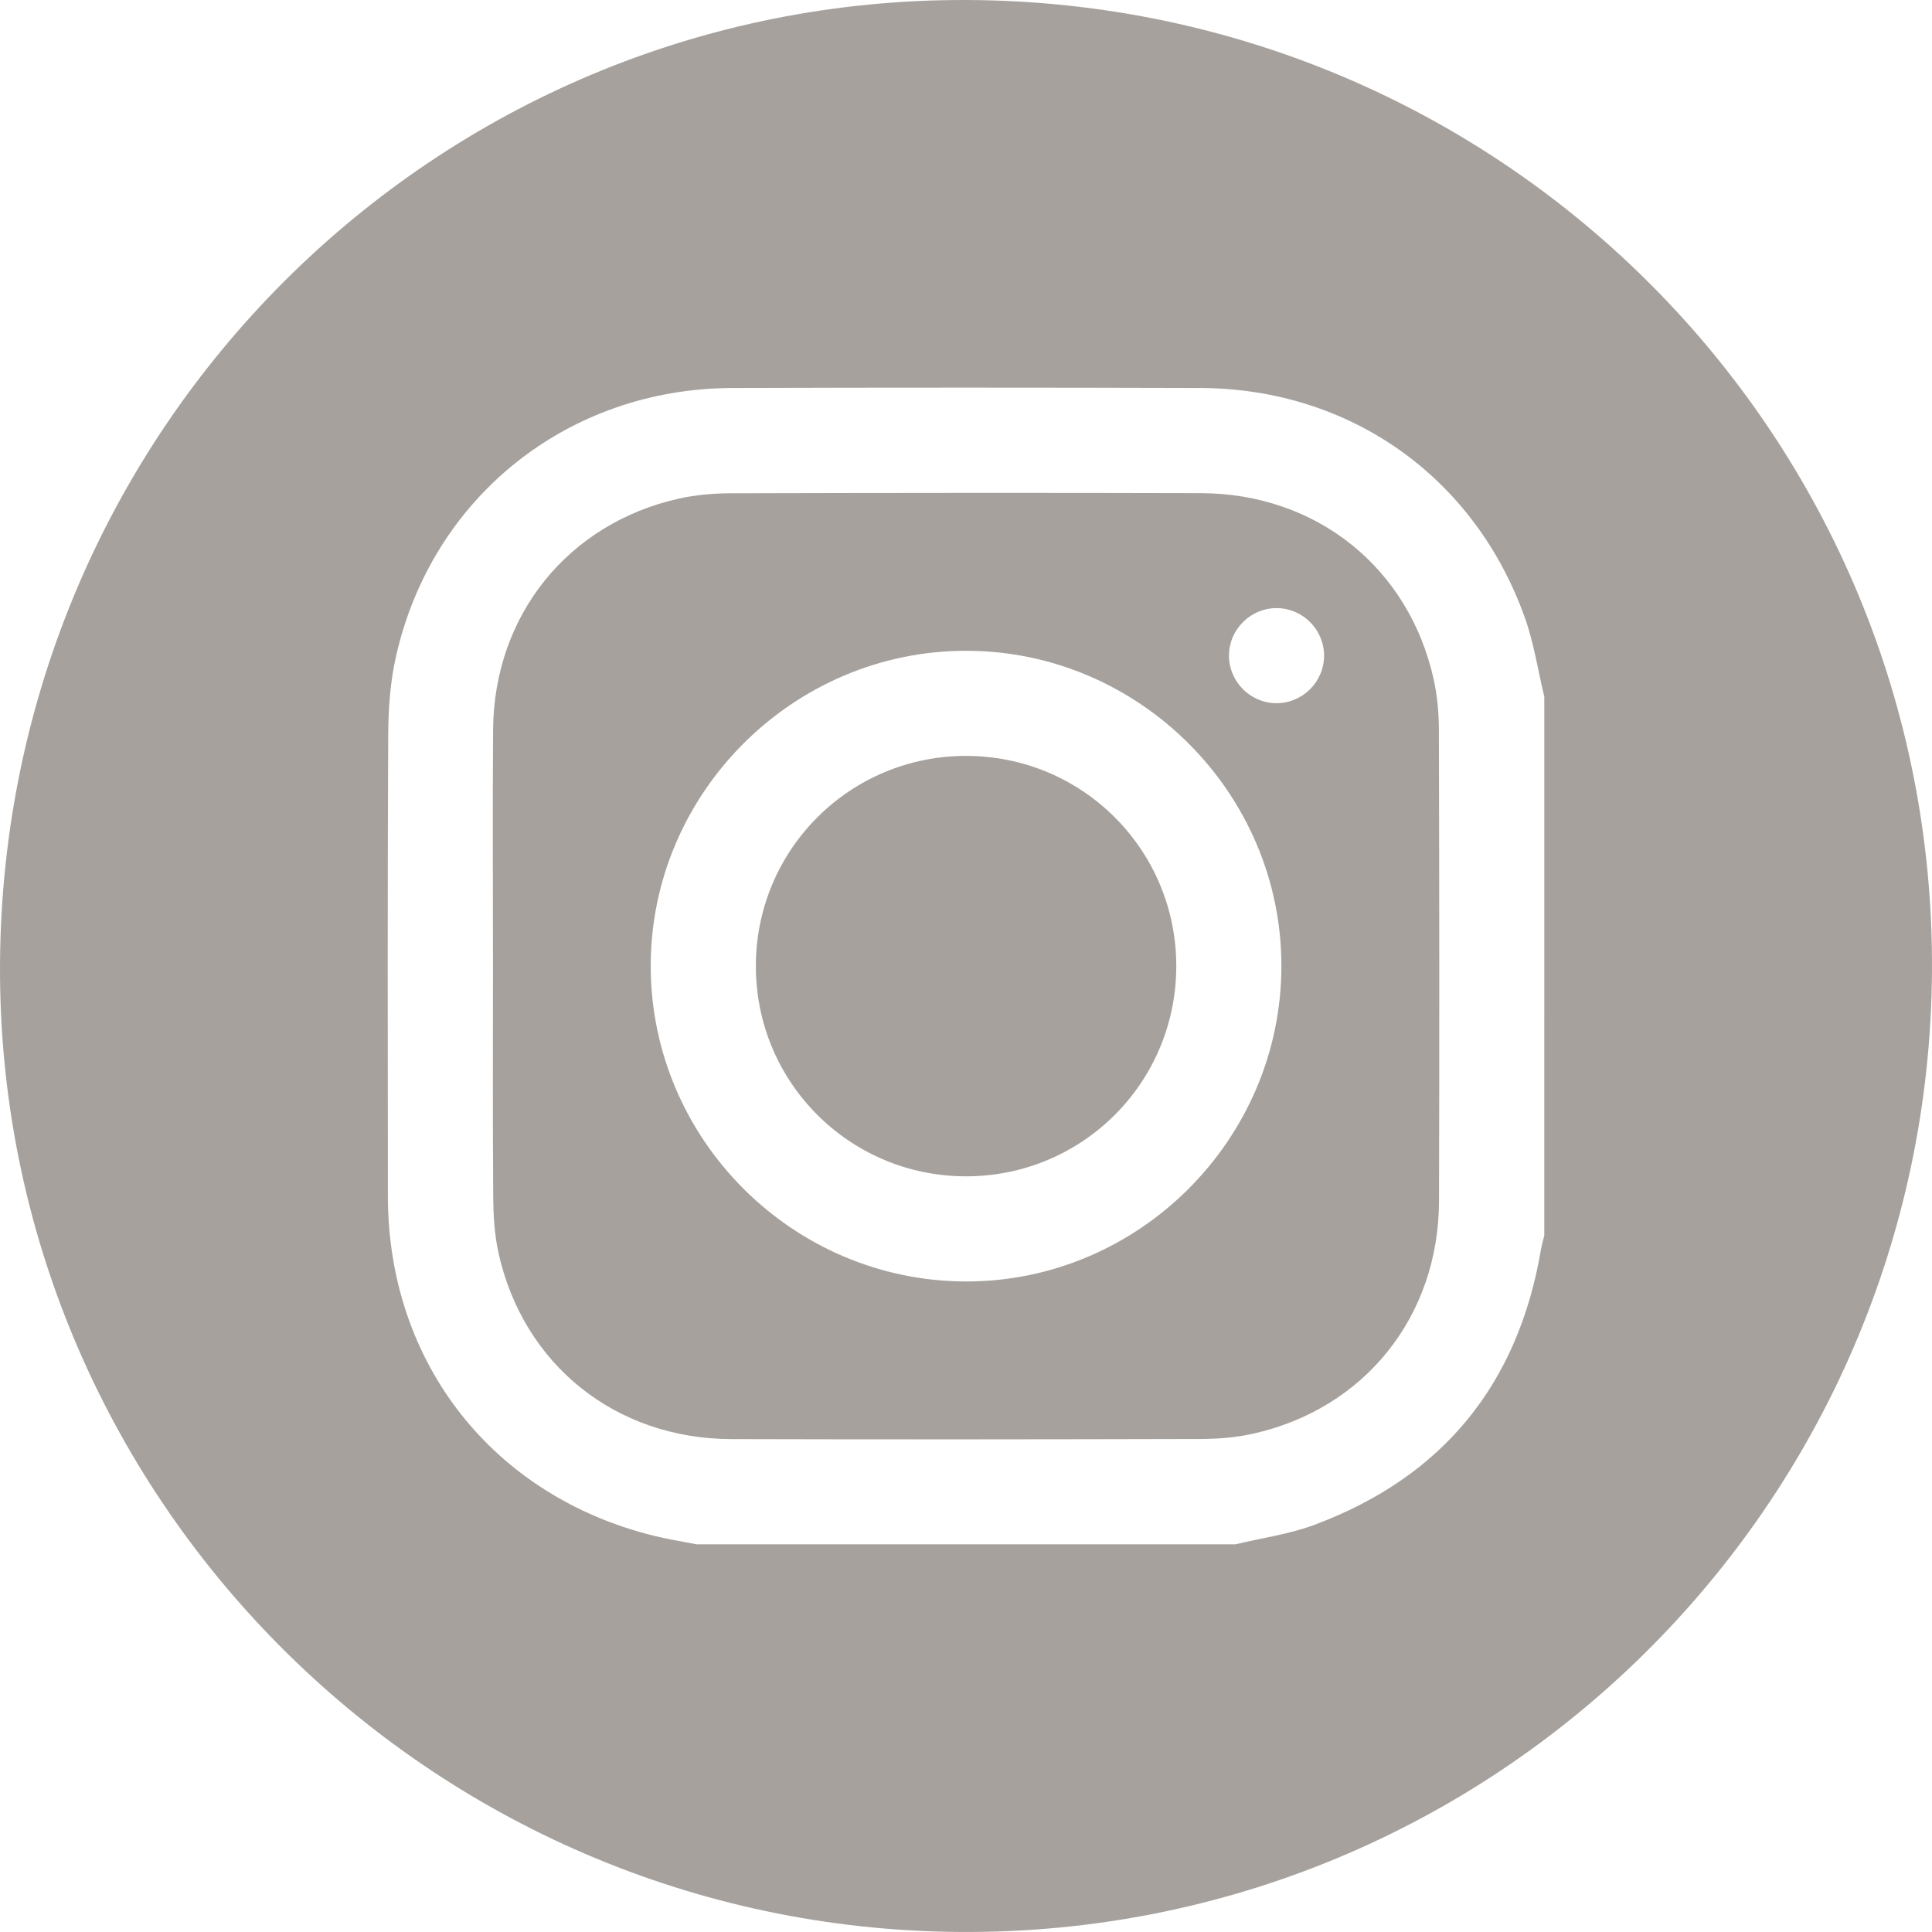 <!-- Generator: Adobe Illustrator 20.1.0, SVG Export Plug-In  -->
<svg version="1.1"
	 xmlns="http://www.w3.org/2000/svg" xmlns:xlink="http://www.w3.org/1999/xlink" xmlns:a="http://ns.adobe.com/AdobeSVGViewerExtensions/3.0/"
	 x="0px" y="0px" width="159.706px" height="159.705px" viewBox="0 0 159.706 159.705"
	 style="enable-background:new 0 0 159.706 159.705;" xml:space="preserve">
<style type="text/css">
	.st0{fill:#A6A19D;}
</style>
<defs>
</defs>
<g>
	<path class="st0" d="M118.513,56.154c-2.056-9.24-9.695-15.361-19.239-15.388c-12.94-0.037-25.88-0.023-38.82,0.01
		c-1.437,0.004-2.906,0.122-4.305,0.433c-9.19,2.044-15.319,9.655-15.388,19.103c-0.047,6.47-0.009,12.94-0.01,19.41
		c0,6.38-0.028,12.759,0.02,19.138c0.012,1.573,0.098,3.182,0.437,4.712c2.047,9.243,9.691,15.362,19.234,15.389
		c12.94,0.037,25.88,0.023,38.82-0.01c1.437-0.004,2.906-0.122,4.305-0.433c9.24-2.055,15.361-9.695,15.388-19.239
		c0.037-12.94,0.023-25.88-0.01-38.82C118.943,59.022,118.824,57.553,118.513,56.154z M79.789,105.93
		c-14.289-0.056-25.971-11.755-25.998-26.034C53.765,65.582,65.538,53.795,79.86,53.796c14.322,0.001,26.094,11.79,26.065,26.102
		C105.896,94.23,94.093,105.986,79.789,105.93z M105.454,58.128c-2.129-0.037-3.864-1.801-3.863-3.93c0-2.182,1.817-3.966,4-3.929
		c2.129,0.037,3.864,1.801,3.863,3.93C109.454,56.382,107.637,58.166,105.454,58.128z"/>
	<path class="st0" d="M79.957,0.001C35.948-0.177,0.221,35.451,0.001,79.736c-0.218,43.817,35.403,79.697,79.388,79.967
		c44.08,0.271,80.026-35.265,80.315-79.398C159.993,36.092,124.331,0.18,79.957,0.001z M127.656,102.132
		c-0.092,0.384-0.207,0.764-0.273,1.152c-1.892,11.158-8.115,18.792-18.708,22.758c-2.091,0.783-4.36,1.091-6.547,1.618
		c-14.846,0-29.692,0-44.538,0c-1.149-0.226-2.308-0.407-3.444-0.684c-13.378-3.259-22.065-14.293-22.081-28.06
		c-0.014-12.717-0.032-25.433,0.025-38.15c0.01-2.158,0.166-4.365,0.636-6.464c2.956-13.201,14.211-22.185,27.79-22.228
		c12.897-0.041,25.795-0.038,38.693,0c12.356,0.036,22.683,7.326,26.841,18.987c0.749,2.101,1.082,4.351,1.607,6.532
		C127.656,72.44,127.656,87.286,127.656,102.132z"/>
	<path class="st0" d="M79.905,62.486c-9.593-0.027-17.358,7.667-17.423,17.262c-0.065,9.644,7.683,17.464,17.33,17.491
		c9.593,0.027,17.358-7.667,17.423-17.262C97.3,70.333,89.552,62.513,79.905,62.486z"/>
</g>
</svg>